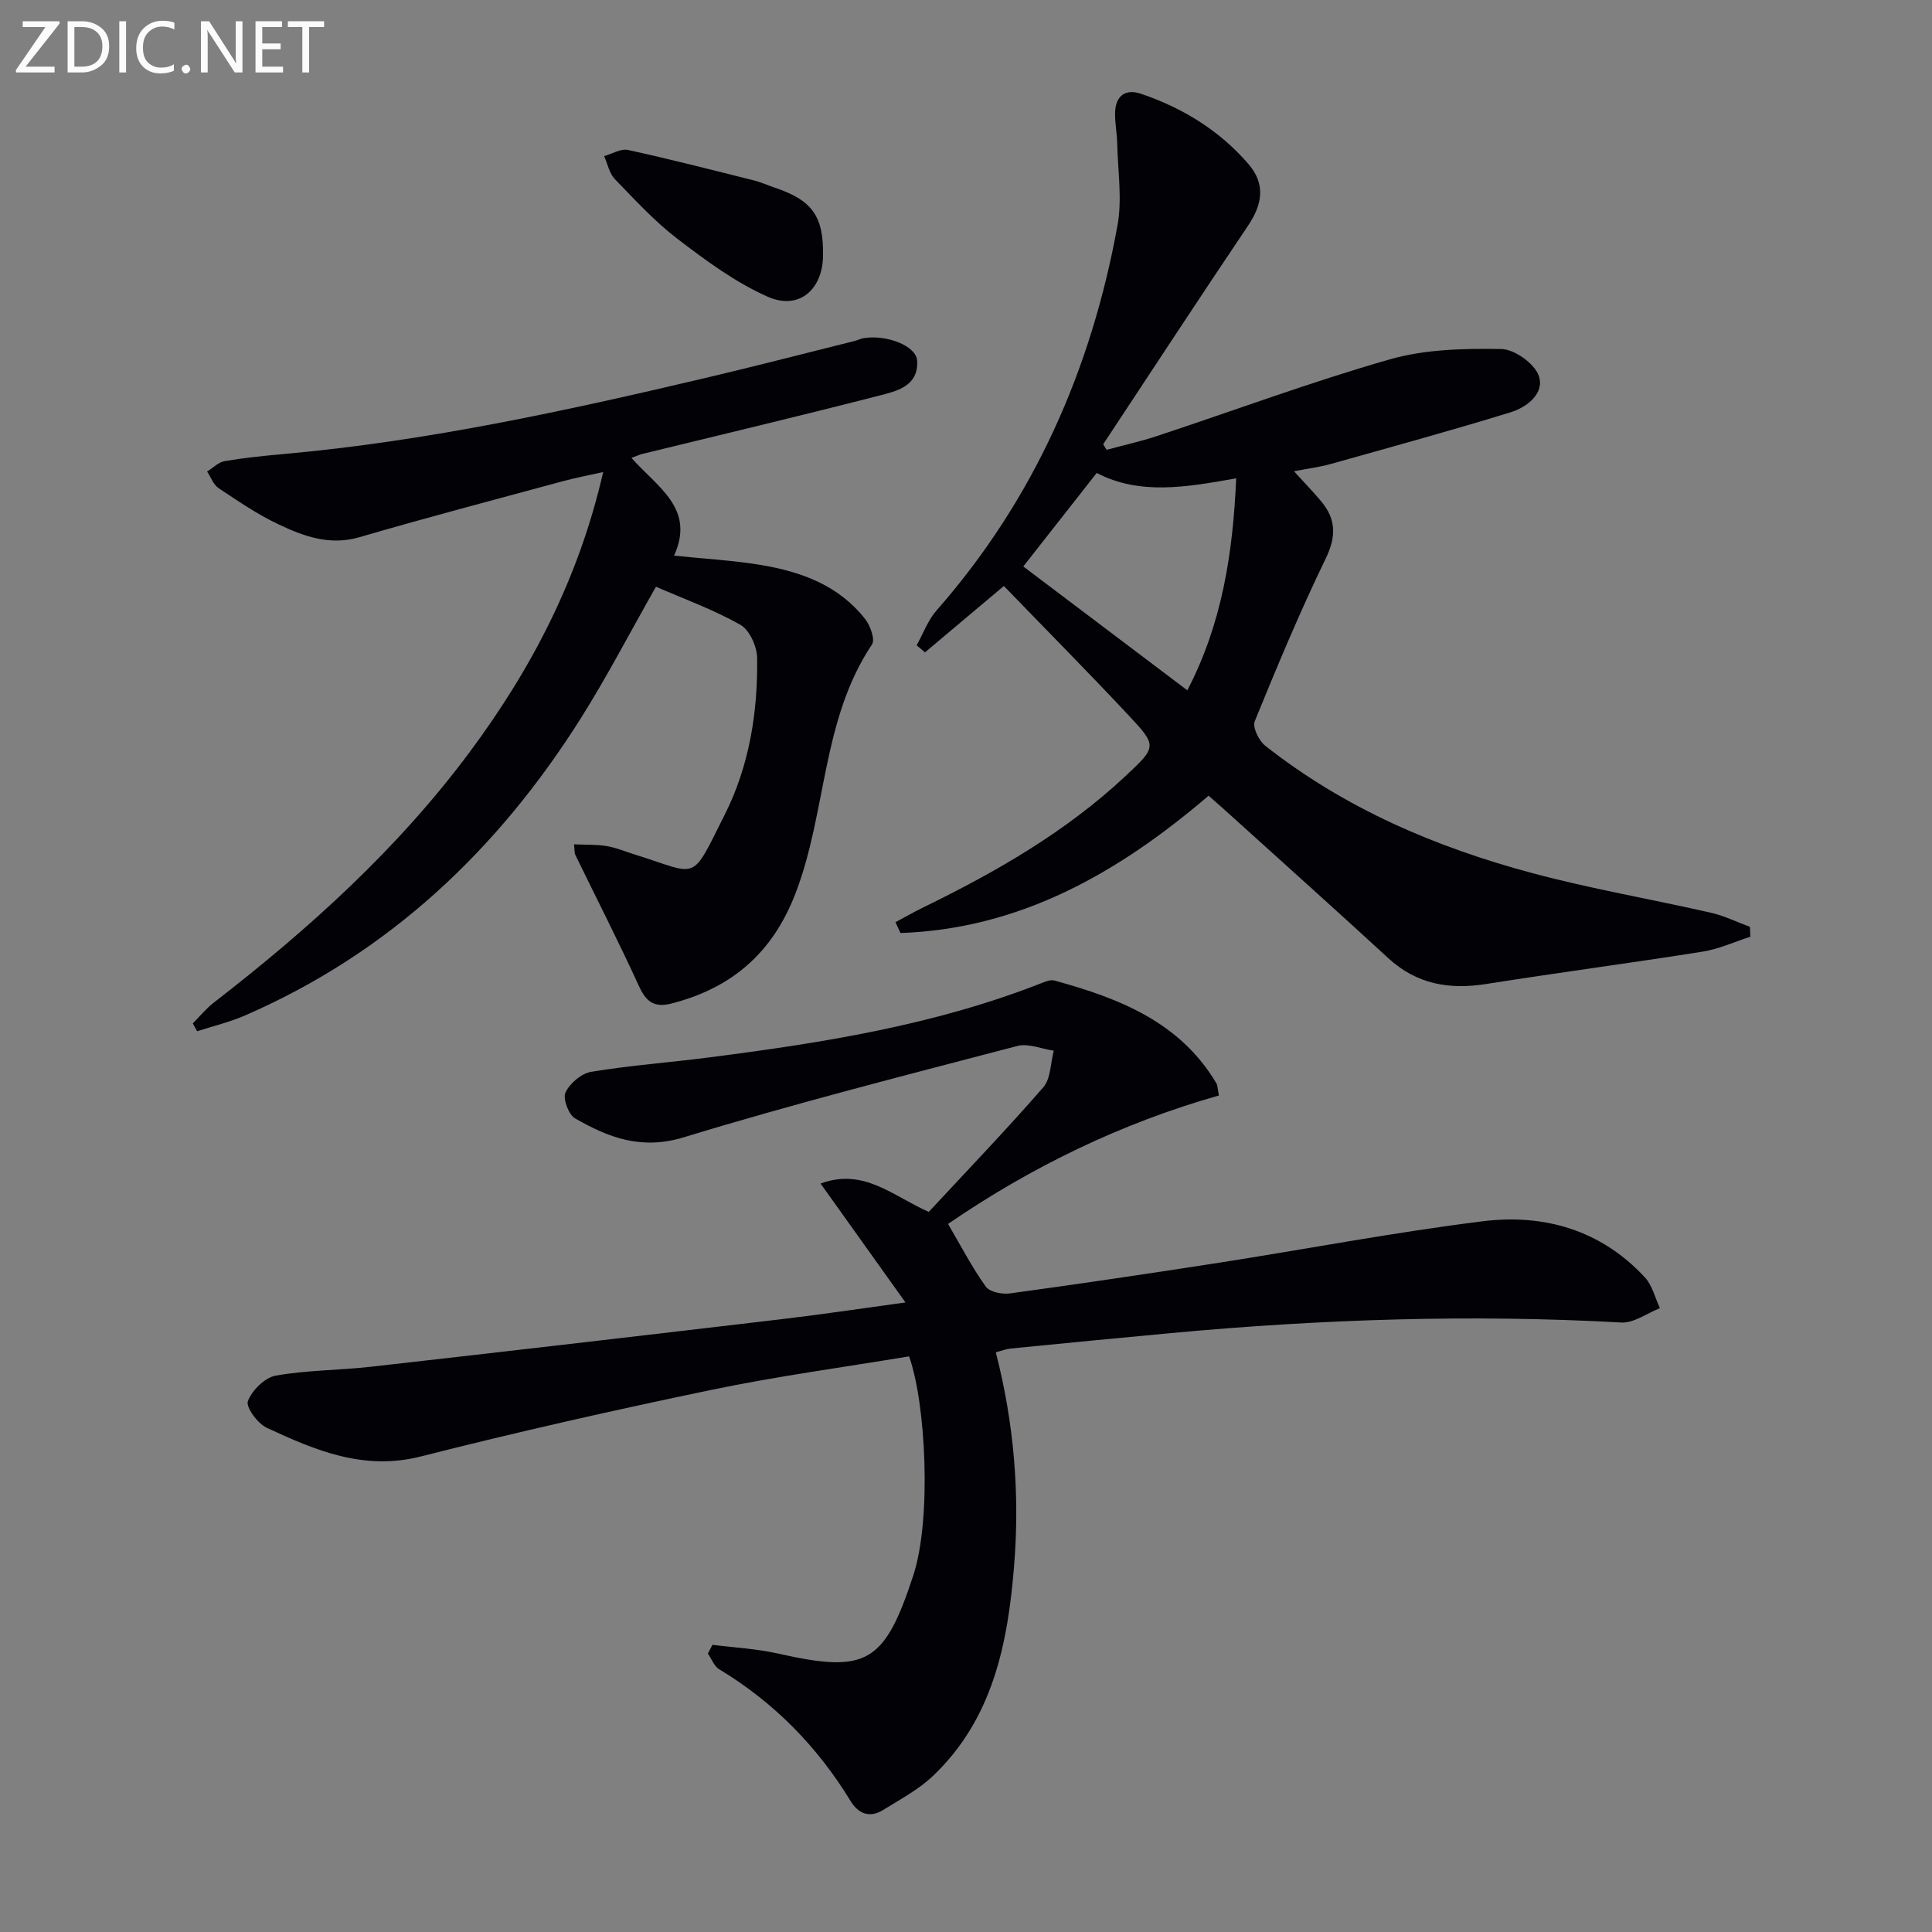 <svg enable-background="new 0 0 400 400" viewBox="0 0 400 400" xmlns="http://www.w3.org/2000/svg"><rect x="0" y="0" width="400" height="400" fill="#808080" stroke="none"/><path d="m147.51 340.54c4.53.58 9.13.81 13.56 1.81 18.25 4.1 22 2.17 28-16.12 3.9-11.89 2.56-35.98-.86-45.41-13.56 2.26-27.34 4.11-40.93 6.94-20.13 4.19-40.21 8.72-60.14 13.78-11.84 3.01-21.87-1.26-31.94-5.95-1.87-.87-4.35-4.29-3.88-5.5.86-2.24 3.5-4.87 5.76-5.28 6.51-1.16 13.22-1.1 19.82-1.85 28.38-3.21 56.75-6.51 85.11-9.86 7.91-.93 15.78-2.12 25.46-3.44-6.2-8.68-11.71-16.39-17.58-24.62 8.97-3.3 14.91 2.57 22.4 5.87 7.79-8.4 15.97-16.9 23.7-25.78 1.57-1.8 1.5-5.03 2.18-7.6-2.53-.37-5.28-1.57-7.56-.97-23.07 6.05-46.22 11.93-69.02 18.9-8.79 2.69-15.59.07-22.52-3.91-1.35-.77-2.58-4.09-1.99-5.36.89-1.89 3.28-3.94 5.31-4.28 8.02-1.33 16.16-1.92 24.23-2.96 23.42-2.99 46.69-6.66 68.84-15.34.9-.35 2.01-.83 2.85-.6 13.35 3.67 25.98 8.54 33.55 21.31.23.39.2.94.5 2.49-20.13 5.7-38.82 14.76-56.08 26.59 2.63 4.49 4.93 8.93 7.8 12.96.8 1.13 3.38 1.65 5.01 1.43 14.47-1.98 28.91-4.12 43.34-6.36 18.19-2.84 36.3-6.31 54.56-8.58 12.72-1.58 24.49 1.82 33.56 11.61 1.54 1.66 2.1 4.23 3.12 6.38-2.67 1.04-5.39 3.11-7.99 2.97-31.14-1.73-62.2-.68-93.22 2.19-11.08 1.02-22.16 2.11-33.23 3.2-.94.09-1.84.46-3.06.78 3.78 14.68 4.99 29.39 3.79 44.19-1.3 16.12-4.4 31.77-16.86 43.57-2.96 2.8-6.72 4.8-10.23 6.98-2.76 1.72-5.13.85-6.76-1.83-6.88-11.28-15.85-20.44-27.2-27.28-1.06-.64-1.58-2.15-2.35-3.26.34-.62.65-1.21.95-1.81z" fill="#010106"/><path d="m250.23 164.74c-18.91 16.17-39.17 27.57-63.8 28.43-.34-.75-.68-1.49-1.03-2.24 1.93-1.03 3.83-2.12 5.79-3.08 15.01-7.32 29.4-15.57 41.71-27.06 6.61-6.17 6.77-6.29.67-12.79-8.41-8.98-17.07-17.72-25.73-26.68-5.42 4.56-10.87 9.15-16.33 13.74-.58-.48-1.15-.97-1.73-1.45 1.35-2.42 2.33-5.18 4.12-7.22 20.19-22.99 32.05-49.91 37.47-79.75.99-5.46.06-11.27-.06-16.92-.05-2.15-.5-4.31-.44-6.45.1-3.44 2.15-4.94 5.34-3.86 8.65 2.92 16.3 7.62 22.28 14.57 3.53 4.11 2.93 8.24-.1 12.75-10.11 15.01-20.01 30.15-29.99 45.25.24.38.47.77.71 1.15 3.5-.95 7.05-1.73 10.48-2.87 16.06-5.31 31.95-11.23 48.2-15.87 7.31-2.09 15.35-2.25 23.03-2.13 2.73.04 6.87 3 7.76 5.53 1.28 3.65-2.44 6.52-5.8 7.56-12.36 3.81-24.84 7.22-37.29 10.72-2.23.63-4.56.91-7.59 1.5 2.04 2.24 3.91 4.17 5.63 6.22 3.11 3.71 3.15 7.3.93 11.88-5.34 11.01-10.06 22.33-14.68 33.66-.5 1.22.84 4 2.13 5.03 16.45 13 35.36 21.07 55.41 26.43 12.16 3.25 24.61 5.38 36.9 8.18 2.77.63 5.39 1.93 8.08 2.92.03.68.06 1.37.09 2.05-3.28 1.05-6.49 2.54-9.85 3.08-14.91 2.37-29.89 4.34-44.81 6.7-7.67 1.22-14.43.07-20.32-5.36-10.28-9.47-20.7-18.79-31.07-28.17-1.96-1.8-3.96-3.54-6.11-5.45zm-4.41-21.82c7.2-13.79 9.45-28.43 10.12-43.89-10.34 1.85-19.98 3.53-28.88-1.11-5.37 6.83-10.37 13.2-15.2 19.36 11.21 8.47 22.43 16.94 33.96 25.64z" fill="#010106"/><path d="m130.73 94.8c5.38 6.09 13.29 10.48 8.82 20.24 6.25.65 12.19.97 18.02 1.94 8.35 1.39 16.15 4.25 21.58 11.23 1.05 1.35 2.06 4.2 1.39 5.21-10.46 15.62-9.36 34.74-15.85 51.57-4.74 12.3-13.14 19.53-25.59 22.76-3.61.94-5.31-.3-6.81-3.59-4.19-9.15-8.77-18.11-13.17-27.16-.2-.41-.13-.95-.28-2.19 2.38.11 4.61.01 6.76.36 1.95.32 3.81 1.12 5.71 1.71 13.56 4.22 11.55 6.07 18.75-8.23 5.07-10.09 6.85-21.17 6.7-32.4-.03-2.38-1.56-5.81-3.46-6.89-5.53-3.13-11.6-5.32-17.49-7.89-5.5 9.68-10.15 18.66-15.52 27.18-17.17 27.26-39.69 48.6-69.54 61.58-3.19 1.39-6.62 2.2-9.94 3.28-.3-.54-.59-1.09-.89-1.63 1.43-1.43 2.73-3.05 4.32-4.28 19.69-15.24 38.07-31.81 53-51.89 12.82-17.25 22.61-35.97 27.64-57.98-3.06.69-5.72 1.19-8.32 1.89-14.06 3.81-28.16 7.52-42.15 11.6-6.18 1.8-11.54-.2-16.77-2.67-4.33-2.05-8.35-4.8-12.36-7.47-1.09-.72-1.62-2.28-2.4-3.45 1.21-.75 2.34-1.94 3.63-2.16 4.08-.69 8.22-1.11 12.34-1.48 29.36-2.63 58.06-8.88 86.67-15.61 10.5-2.47 20.94-5.17 31.4-7.78.64-.16 1.25-.48 1.9-.59 4.72-.77 10.87 1.57 11.06 4.67.33 5.33-4.33 6.32-8.02 7.27-16.36 4.2-32.79 8.1-49.2 12.11-.41.14-.84.35-1.93.74z" fill="#010106"/><path d="m170.4 52.98c-.11 7.04-5.02 11.3-11.46 8.45-6.68-2.96-12.79-7.48-18.65-11.96-4.73-3.61-8.83-8.09-12.99-12.39-1.15-1.19-1.5-3.15-2.22-4.76 1.66-.46 3.46-1.6 4.95-1.27 8.74 1.91 17.41 4.14 26.09 6.31 1.44.36 2.8.99 4.22 1.47 7.83 2.61 10.2 5.94 10.06 14.15z" fill="#010106"/><g fill="#fafbfa"><path d="m12.4 4.8-7.1 9h6v1.2h-8v-.5l6.1-8.9h-4.7v-1.2h7.6v.4z"/><path d="m14 14v-9.6h3c1.6 0 2.9.5 4 1.4s1.6 2.2 1.6 3.8-.5 3-1.6 3.9-2.4 1.5-4 1.5h-3zm1.4-8.4v8.2h1.6c1.3 0 2.4-.4 3.1-1.1s1.1-1.8 1.1-3.1-.4-2.3-1.2-3-1.8-1-3.1-1z"/><path d="m26.1 4.4v10.6h-1.4v-10.6z"/><path d="m36.1 14.6c-.8.4-1.8.6-2.9.6-1.5 0-2.7-.5-3.6-1.4s-1.4-2.2-1.4-3.8c0-1.7.5-3.1 1.5-4.1s2.3-1.6 3.9-1.6c1 0 1.8.1 2.5.4v1.4c-.8-.4-1.6-.6-2.5-.6-1.2 0-2.1.4-2.9 1.2s-1.1 1.8-1.1 3.2c0 1.3.3 2.3 1 3s1.6 1.1 2.7 1.1c1 0 2-.2 2.7-.7v1.3z"/><path d="m37.6 14.3c0-.2.1-.5.3-.6s.4-.3.6-.3c.3 0 .5.1.6.3s.3.4.3.6-.1.4-.3.6-.4.3-.6.3c-.3 0-.5-.1-.6-.3s-.3-.4-.3-.6z"/><path d="m50.2 15h-1.6l-5.3-8.2c-.2-.2-.3-.5-.4-.7 0 .2.1.7.1 1.5v7.4h-1.4v-10.6h1.7l5.2 8.1c.2.4.4.6.4.7 0-.3-.1-.8-.1-1.5v-7.3h1.4z"/><path d="m58.6 15h-5.7v-10.6h5.5v1.2h-4.1v3.4h3.8v1.2h-3.8v3.6h4.3z"/><path d="m67.1 5.6h-3.1v9.4h-1.4v-9.4h-3v-1.2h7.5z"/></g></svg>
